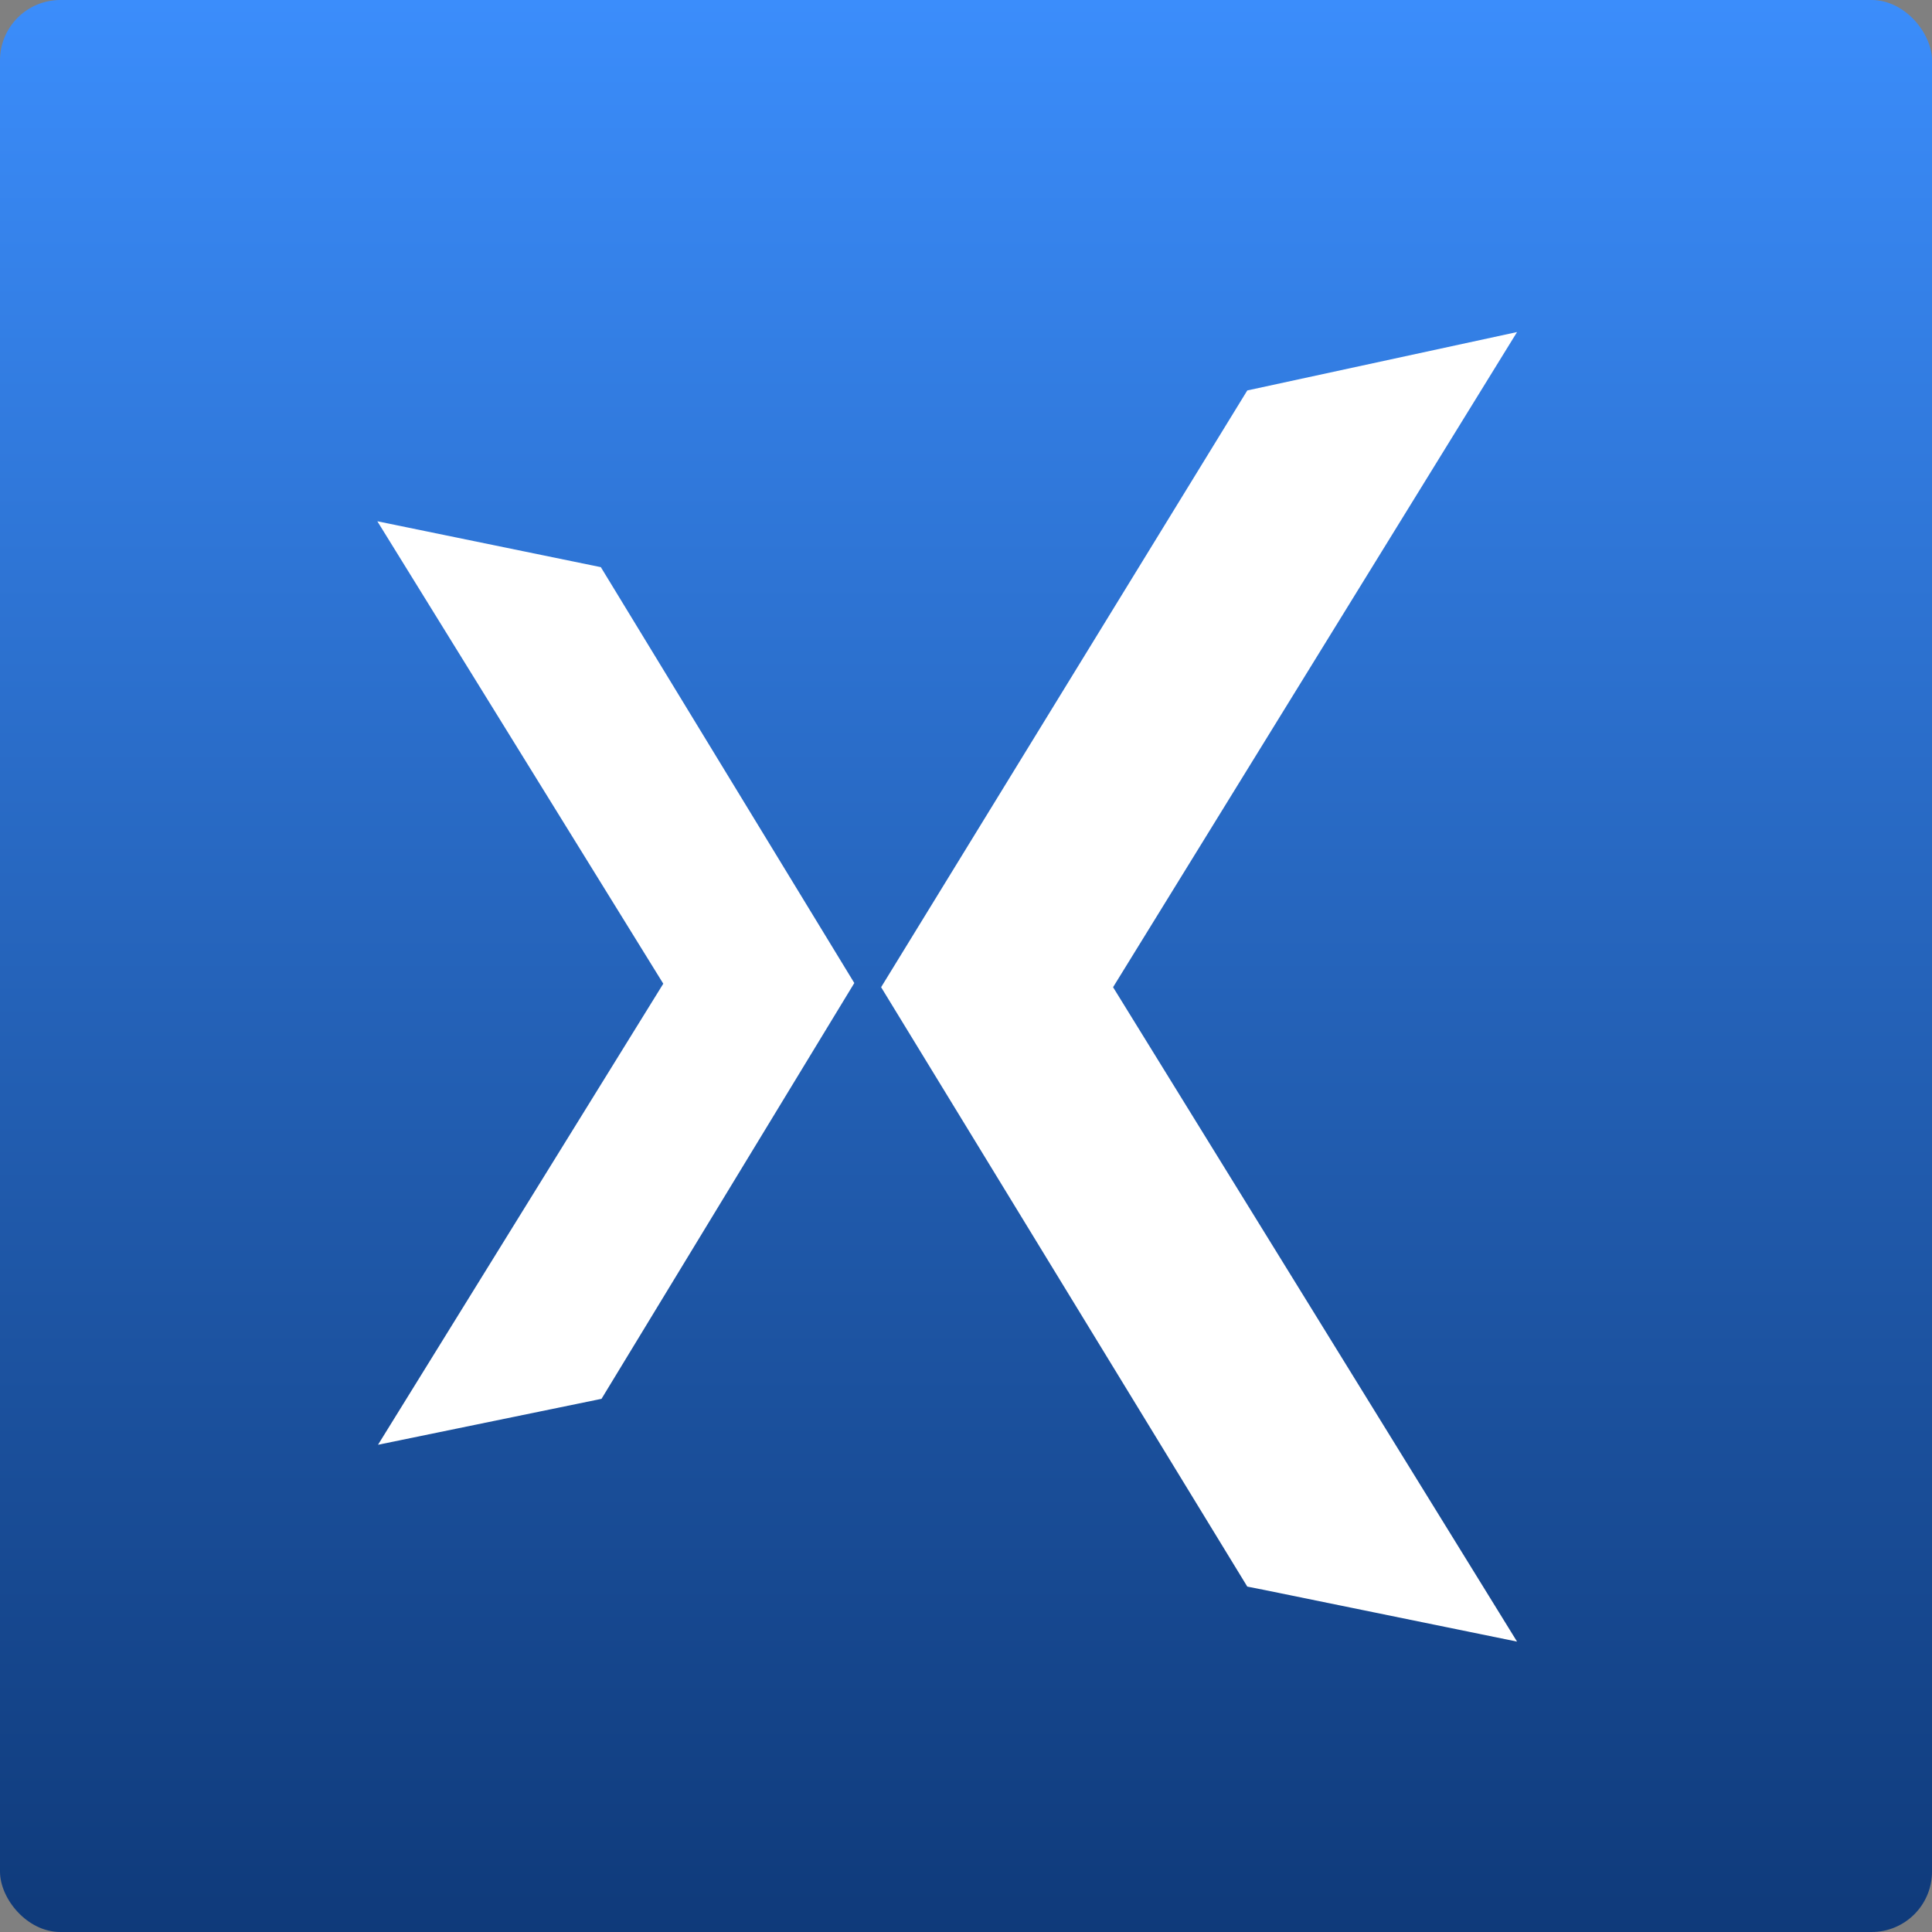 <svg width="32" height="32" viewBox="0 0 32 32" fill="none" xmlns="http://www.w3.org/2000/svg">
<rect x="0" y="0" width="32" height="32" fill="#808080" stroke="none"/>
<rect width="32" height="32" rx="1" fill="url(#paint0_linear_8342_1873)"/>
<path d="M20.659 6.467L14.594 16.351L20.659 26.279L20.938 26.334L25.127 27.19L18.436 16.351L25.127 5.5L20.659 6.467Z" fill="white"/>
<path d="M10.986 16.293L6.261 23.93L9.963 23.169L14.15 16.282L9.952 9.394L6.25 8.634L10.986 16.293Z" fill="white"/>
<defs>
<linearGradient id="paint0_linear_8342_1873" x1="16" y1="0" x2="16" y2="32" gradientUnits="userSpaceOnUse">
<stop stop-color="#3B8DFB"/>
<stop offset="1" stop-color="#0F3A7A"/>
</linearGradient>
</defs>
</svg>

